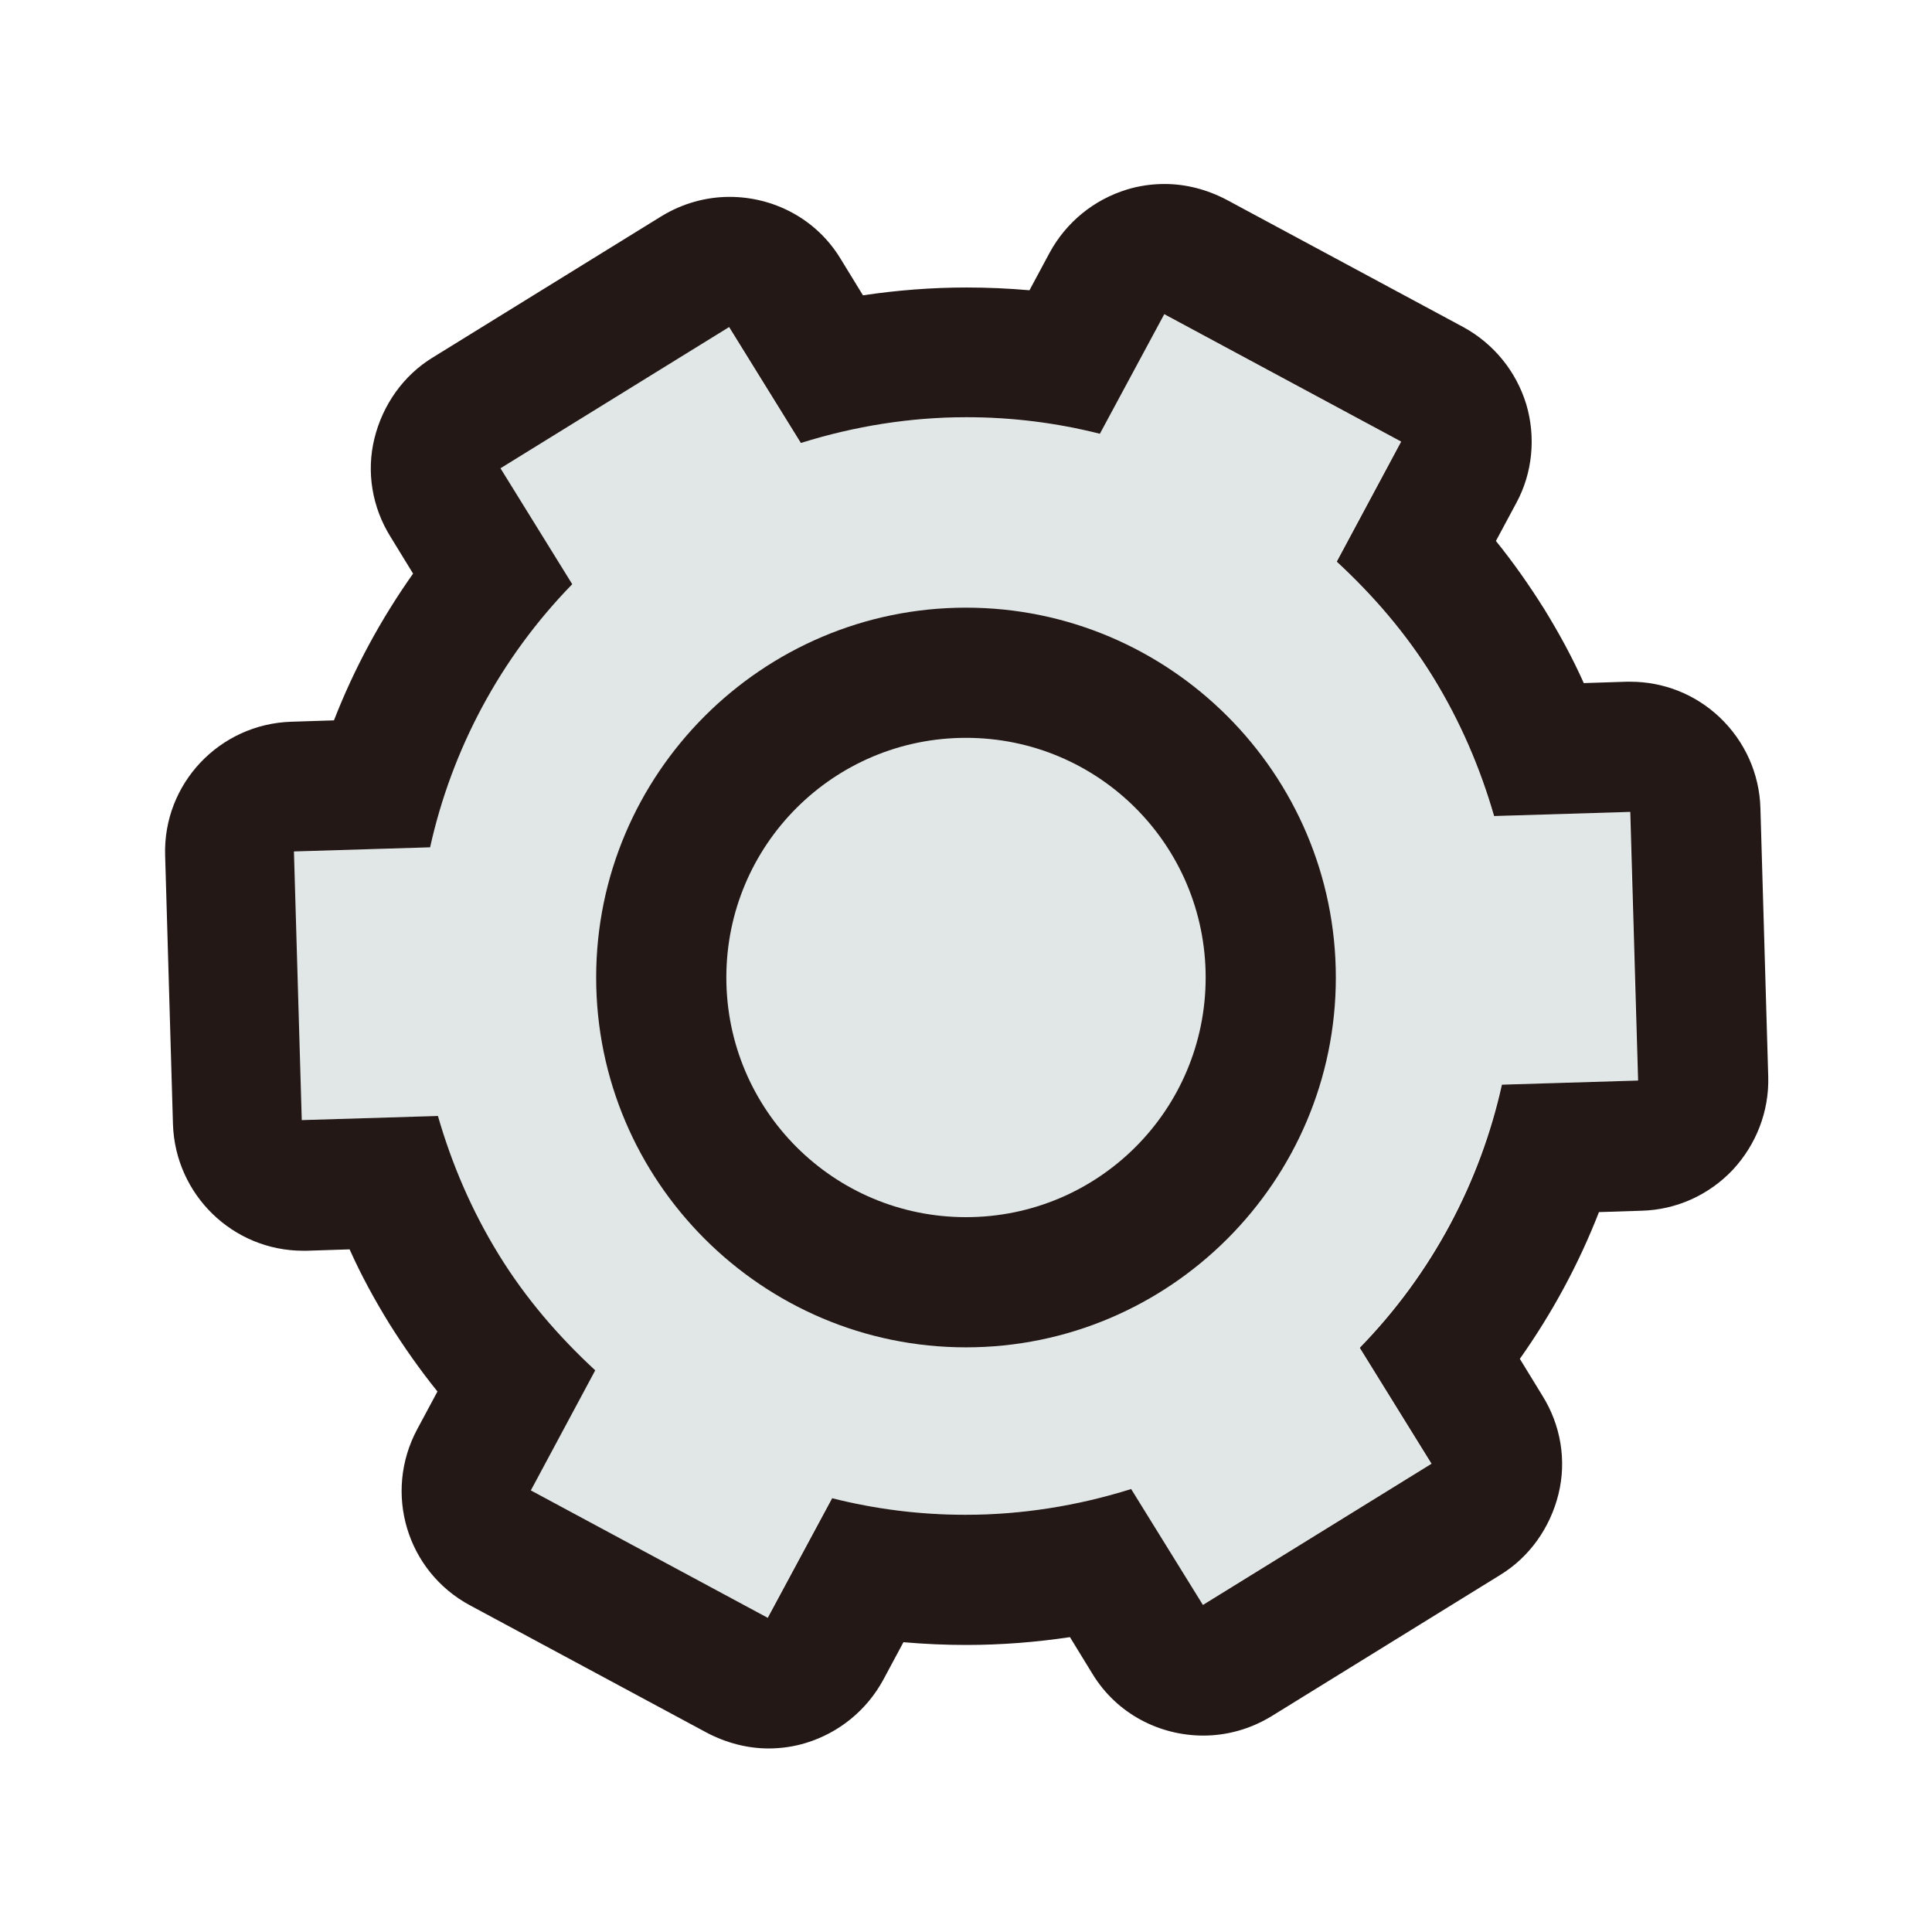 <svg width="42" height="42" viewBox="0 0 42 42" fill="none" xmlns="http://www.w3.org/2000/svg">
<g clip-path="url(#clip0_8466_16319)">
<path d="M31.15 14.73C30.56 13.77 29.84 12.93 29.05 12.21L30.45 9.6L25.3 6.83L23.9 9.43C21.79 8.9 19.54 8.95 17.4 9.63L15.84 7.11L10.87 10.18L12.43 12.7C10.87 14.31 9.81 16.3 9.34 18.42L6.38 18.51L6.55 24.35L9.51 24.26C9.8 25.29 10.23 26.31 10.83 27.27C11.43 28.23 12.14 29.07 12.93 29.79L11.53 32.4L16.68 35.17L18.08 32.57C20.19 33.1 22.44 33.05 24.58 32.37L26.14 34.89L31.11 31.82L29.55 29.3C31.11 27.69 32.17 25.7 32.64 23.58L35.6 23.49L35.43 17.65L32.47 17.74C32.18 16.71 31.75 15.69 31.15 14.73Z" fill="#E1E7E7"/>
<path d="M25.31 6.83L30.46 9.6L29.06 12.21C29.85 12.94 30.57 13.77 31.16 14.73C31.75 15.69 32.18 16.7 32.48 17.74L35.44 17.65L35.61 23.49L32.65 23.58C32.18 25.7 31.13 27.69 29.56 29.3L31.12 31.82L26.15 34.89L24.59 32.37C23.41 32.74 22.2 32.93 20.99 32.93C20.01 32.93 19.04 32.81 18.09 32.57L16.69 35.17L11.54 32.4L12.94 29.79C12.15 29.06 11.43 28.23 10.84 27.27C10.25 26.31 9.82 25.3 9.52 24.26L6.56 24.35L6.39 18.51L9.35 18.42C9.82 16.3 10.87 14.31 12.44 12.7L10.88 10.18L15.85 7.11L17.41 9.63C18.59 9.26 19.8 9.07 21.01 9.07C21.99 9.07 22.96 9.19 23.91 9.43L25.31 6.83ZM25.31 4C25.04 4 24.76 4.04 24.5 4.12C23.78 4.34 23.18 4.83 22.82 5.49L22.38 6.31C21.92 6.27 21.47 6.25 21.01 6.25C20.25 6.25 19.5 6.31 18.76 6.42L18.27 5.62C17.74 4.75 16.81 4.28 15.86 4.28C15.35 4.28 14.84 4.42 14.38 4.7L9.41 7.77C8.77 8.16 8.32 8.8 8.14 9.53C7.96 10.26 8.09 11.03 8.49 11.67L8.98 12.47C8.28 13.46 7.7 14.53 7.26 15.66L6.33 15.69C4.77 15.74 3.54 17.04 3.59 18.6L3.76 24.44C3.81 25.97 5.06 27.19 6.59 27.19C6.62 27.19 6.65 27.19 6.67 27.19L7.6 27.16C7.85 27.72 8.14 28.25 8.46 28.77C8.78 29.28 9.13 29.78 9.51 30.25L9.07 31.07C8.33 32.45 8.84 34.16 10.22 34.9L15.37 37.67C15.79 37.89 16.25 38.01 16.71 38.01C16.98 38.01 17.26 37.97 17.52 37.89C18.24 37.67 18.84 37.18 19.2 36.52L19.64 35.7C20.1 35.74 20.55 35.76 21.01 35.76C21.77 35.76 22.52 35.7 23.26 35.59L23.75 36.39C24.28 37.26 25.21 37.73 26.16 37.73C26.67 37.73 27.18 37.59 27.64 37.31L32.61 34.24C33.25 33.85 33.7 33.21 33.88 32.48C34.06 31.75 33.93 30.98 33.53 30.34L33.04 29.54C33.74 28.55 34.32 27.48 34.76 26.35L35.69 26.32C36.44 26.3 37.15 25.98 37.67 25.43C38.18 24.88 38.46 24.16 38.44 23.41L38.27 17.57C38.25 16.82 37.93 16.11 37.38 15.59C36.85 15.09 36.16 14.82 35.44 14.82C35.41 14.82 35.38 14.82 35.36 14.82L34.43 14.85C34.18 14.29 33.89 13.76 33.57 13.24C33.25 12.73 32.9 12.23 32.52 11.76L32.96 10.94C33.32 10.28 33.39 9.5 33.18 8.79C32.96 8.07 32.47 7.47 31.81 7.11L26.66 4.34C26.24 4.12 25.78 4 25.32 4H25.31Z" fill="#231815"/>
<path d="M21 16.04C23.88 16.04 26.21 18.37 26.21 21.25C26.21 24.13 23.88 26.46 21 26.46C18.12 26.46 15.79 24.13 15.79 21.25C15.79 18.37 18.12 16.04 21 16.04ZM21 13.21C16.57 13.21 12.96 16.82 12.96 21.25C12.96 25.68 16.57 29.29 21 29.29C25.43 29.29 29.04 25.68 29.04 21.25C29.04 16.82 25.43 13.21 21 13.21Z" fill="#231815"/>
</g>
<defs>
<clipPath id="clip0_8466_16319">
<rect width="42" height="42" fill="white"/>
</clipPath>
</defs>
</svg>
